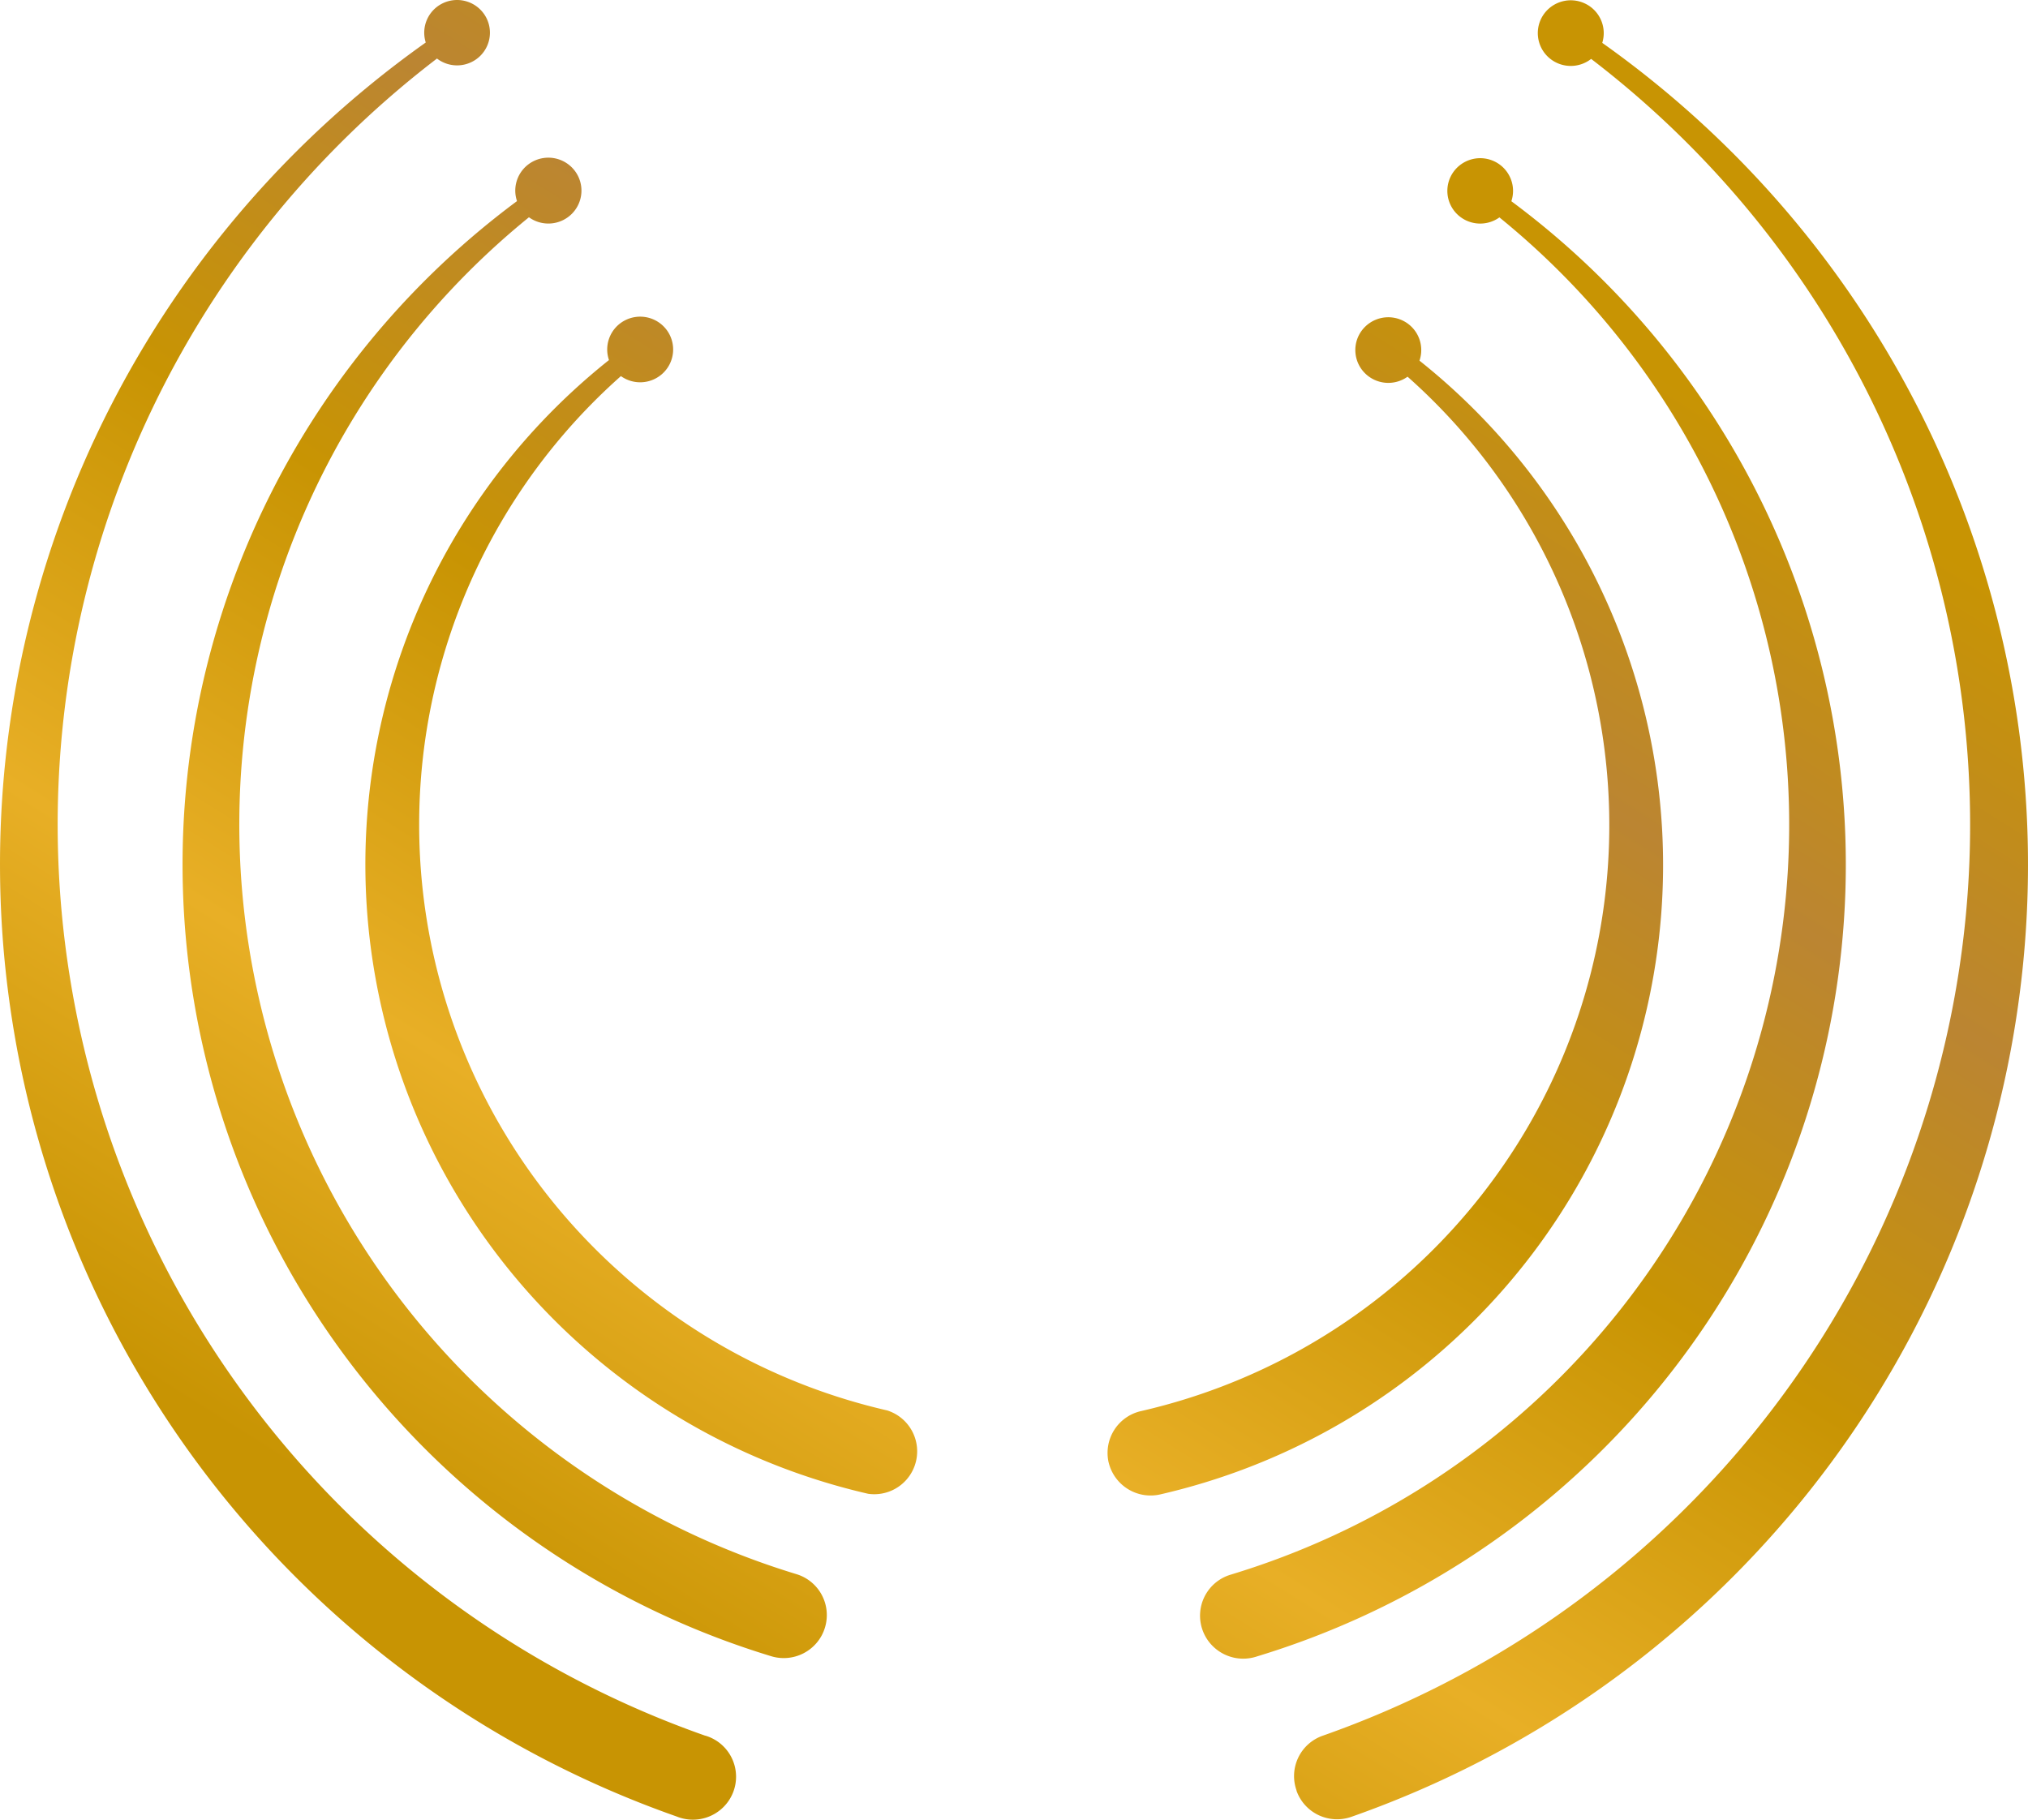 <svg width="78" height="70" xmlns="http://www.w3.org/2000/svg">
    <defs>
        <linearGradient x1="22.772%" y1="85.46%" x2="77.858%" y2="9.68%" id="a">
            <stop stop-color="#C89403" offset="0%"/>
            <stop stop-color="#E8AF26" offset="24%"/>
            <stop stop-color="#C89403" offset="48%"/>
            <stop stop-color="#BB8532" offset="70%"/>
            <stop stop-color="#C89403" offset="92%"/>
        </linearGradient>
    </defs>
    <path d="M31.728 62.614c-.127.419-.417.77-.805.976a1.66 1.66 0 0 1-1.262.122C18.13 60.204 9.56 50.54 7.495 38.714 5.43 26.89 10.22 14.912 19.885 7.736c-.2-.592.063-1.24.62-1.528a1.276 1.276 0 0 1 1.611.374c.372.503.32 1.2-.122 1.643-.442.443-1.142.5-1.65.133-8.661 7.036-12.725 18.25-10.572 29.17 2.153 10.92 10.173 19.773 20.862 23.028a1.645 1.645 0 0 1 1.094 2.058zm2.398-8.356c-8.459-1.944-15.123-8.421-17.278-16.793a23.064 23.064 0 0 1 7.033-22.997 1.272 1.272 0 0 0 1.644-.138 1.258 1.258 0 0 0 .116-1.638 1.272 1.272 0 0 0-1.608-.366 1.26 1.26 0 0 0-.611 1.525C15.95 19.8 12.553 29.48 14.676 38.768c2.123 9.288 9.393 16.55 18.715 18.696a1.65 1.65 0 0 0 .749-3.201l-.014-.005zm-6.997 12.513C14.22 62.237 4.837 51.03 2.684 37.57.53 24.11 5.95 10.556 16.807 2.252c.493.38 1.191.345 1.644-.083.452-.428.522-1.12.166-1.63a1.267 1.267 0 0 0-1.594-.41c-.56.274-.835.913-.648 1.506C4.519 10.042-1.647 24.323.382 38.673c2.028 14.35 11.914 26.38 25.64 31.204a1.664 1.664 0 0 0 1.686-.256 1.647 1.647 0 0 0-.583-2.854l.004.004zm20.25-6.21c10.692-3.253 18.715-12.105 20.868-23.027C70.4 26.612 66.334 15.397 57.67 8.363a1.268 1.268 0 0 1-1.637-.135 1.254 1.254 0 0 1-.12-1.63 1.267 1.267 0 0 1 1.599-.372c.552.285.814.927.617 1.515 9.665 7.175 14.455 19.151 12.391 30.977-2.064 11.825-10.633 21.49-22.162 24.998a1.664 1.664 0 0 1-1.658-.34 1.646 1.646 0 0 1 .688-2.816h-.009zm-4.74-4.309a1.659 1.659 0 0 0 1.989 1.235c9.322-2.146 16.591-9.408 18.714-18.696 2.123-9.288-1.274-18.967-8.746-24.917a1.26 1.26 0 0 0-.611-1.525 1.272 1.272 0 0 0-1.608.366c-.372.5-.322 1.195.117 1.638a1.272 1.272 0 0 0 1.643.138 23.064 23.064 0 0 1 7.033 22.997c-2.155 8.372-8.819 14.849-17.277 16.793a1.65 1.65 0 0 0-1.255 1.971zm7.226 12.632c.145.413.45.751.846.94a1.66 1.66 0 0 0 1.267.066c13.726-4.823 23.612-16.854 25.64-31.204 2.03-14.35-4.137-28.63-15.993-37.037a1.26 1.26 0 0 0-.656-1.51 1.271 1.271 0 0 0-1.599.418c-.355.514-.28 1.21.176 1.637a1.272 1.272 0 0 0 1.652.072c10.849 8.305 16.264 21.854 14.11 35.31C73.155 51.03 63.78 62.233 50.875 66.77a1.645 1.645 0 0 0-1.01 2.1v.013z" fill="url(#a)" fill-rule="nonzero"/>
</svg>
